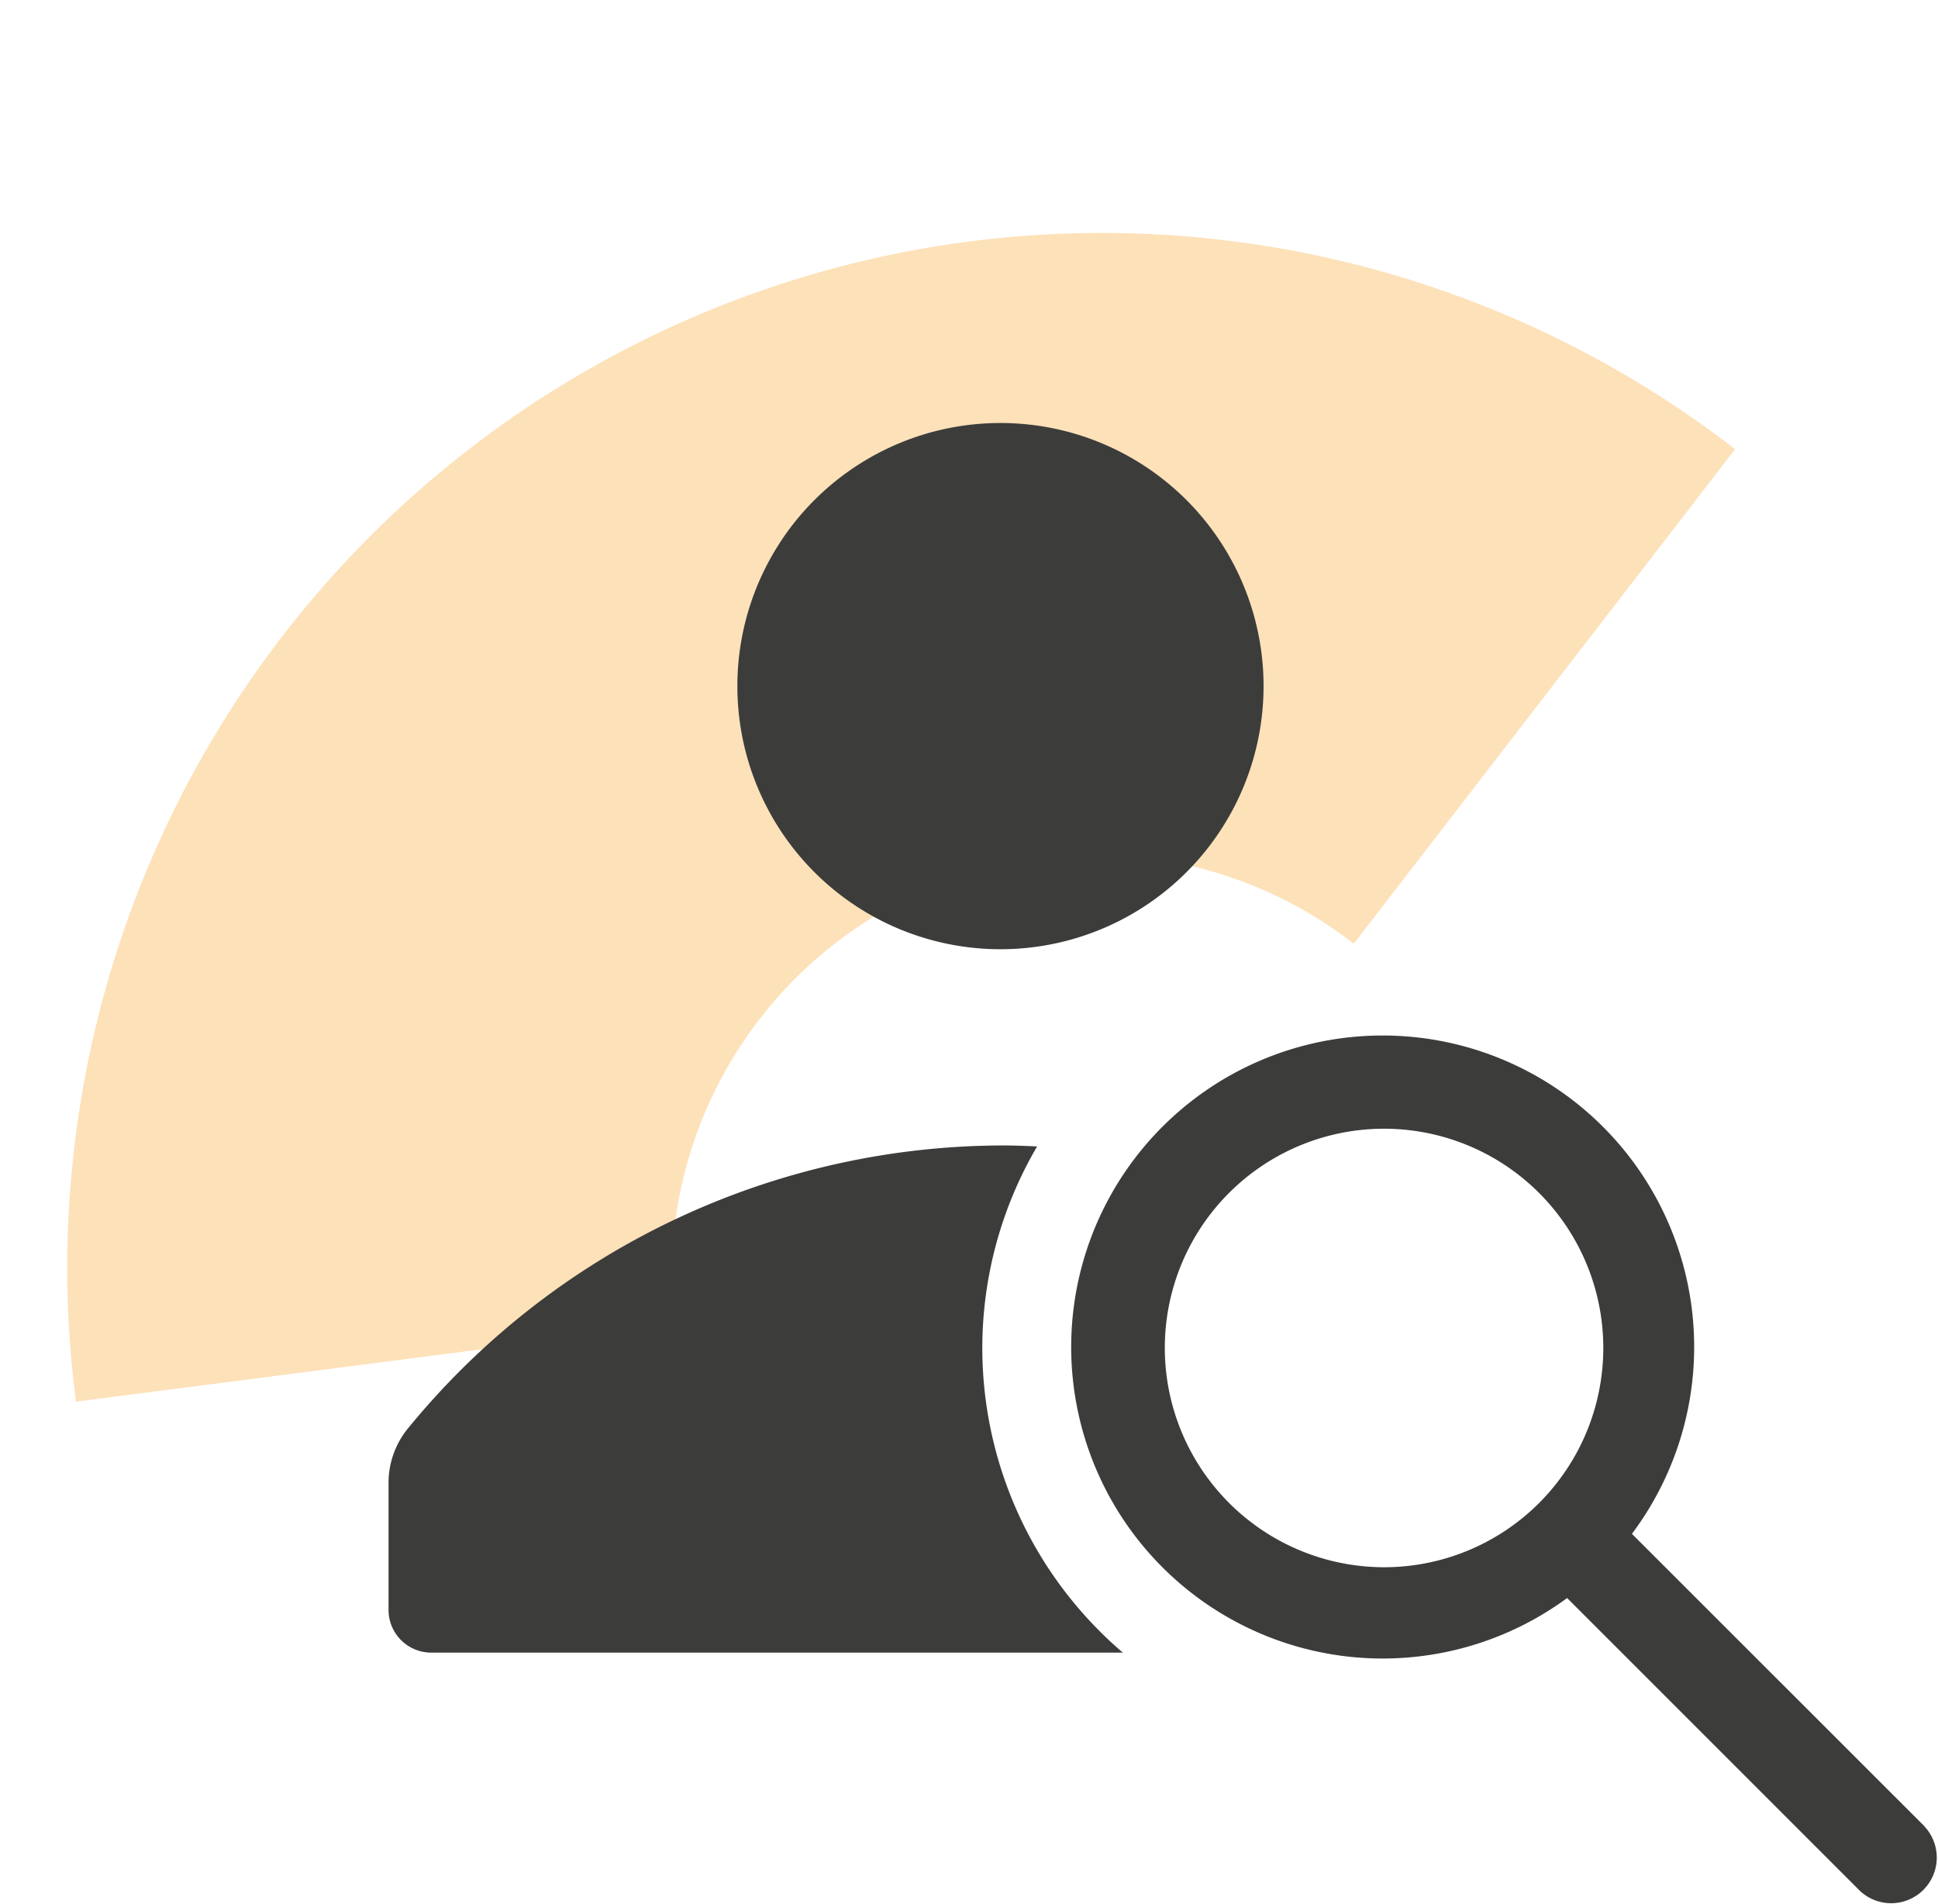 <svg xmlns="http://www.w3.org/2000/svg" xmlns:xlink="http://www.w3.org/1999/xlink" width="60.108" height="59.058" viewBox="0 0 60.108 59.058">
  <defs>
    <clipPath id="clip-path">
      <rect id="Rectangle_497" data-name="Rectangle 497" width="44.35" height="44.489" fill="#f9b44f"/>
    </clipPath>
  </defs>
  <g id="ikona_ciaglosc_wynajmu" transform="translate(-956.021 -7487.455)">
    <g id="Group_1742" data-name="Group 1742" transform="matrix(0.259, -0.966, 0.966, 0.259, 956.021, 7530.293)" opacity="0.4">
      <g id="Group_1741" data-name="Group 1741">
        <g id="Group_1740" data-name="Group 1740" clip-path="url(#clip-path)">
          <path id="Path_712" data-name="Path 712" d="M10.384,198.548a13.11,13.11,0,0,1,16.878,17.263c0,.013-.011.024-.017.037L45.121,223.3l.016-.038A32.091,32.091,0,0,0,3.268,181.251Z" transform="translate(-3.269 -178.812)" fill="#f9b44f"/>
        </g>
      </g>
    </g>
    <path id="Path_713" data-name="Path 713" d="M26.271,189.667a8.16,8.16,0,1,0-8.159-8.159,8.159,8.159,0,0,0,8.159,8.159" transform="translate(960.779 7327.227)" fill="#3c3c3b"/>
    <path id="Path_714" data-name="Path 714" d="M28.881,195.467a12.366,12.366,0,0,1,1.7-6.252c-.337-.014-.675-.03-1.016-.03a23.874,23.874,0,0,0-18.511,8.791,2.664,2.664,0,0,0-.589,1.695v3.919a1.324,1.324,0,0,0,1.324,1.324H33.24a12.429,12.429,0,0,1-4.359-9.448" transform="translate(957.607 7333.795)" fill="#3c3c3b"/>
    <path id="Path_715" data-name="Path 715" d="M51.877,211.285,42.8,202.212a9.661,9.661,0,1,0-2.01,1.991l9.083,9.083a1.415,1.415,0,0,0,2-2M28.312,196.448a6.8,6.8,0,1,1,6.8,6.8,6.807,6.807,0,0,1-6.8-6.8" transform="translate(963.836 7332.813)" fill="#3c3c3b"/>
  </g>
</svg>
